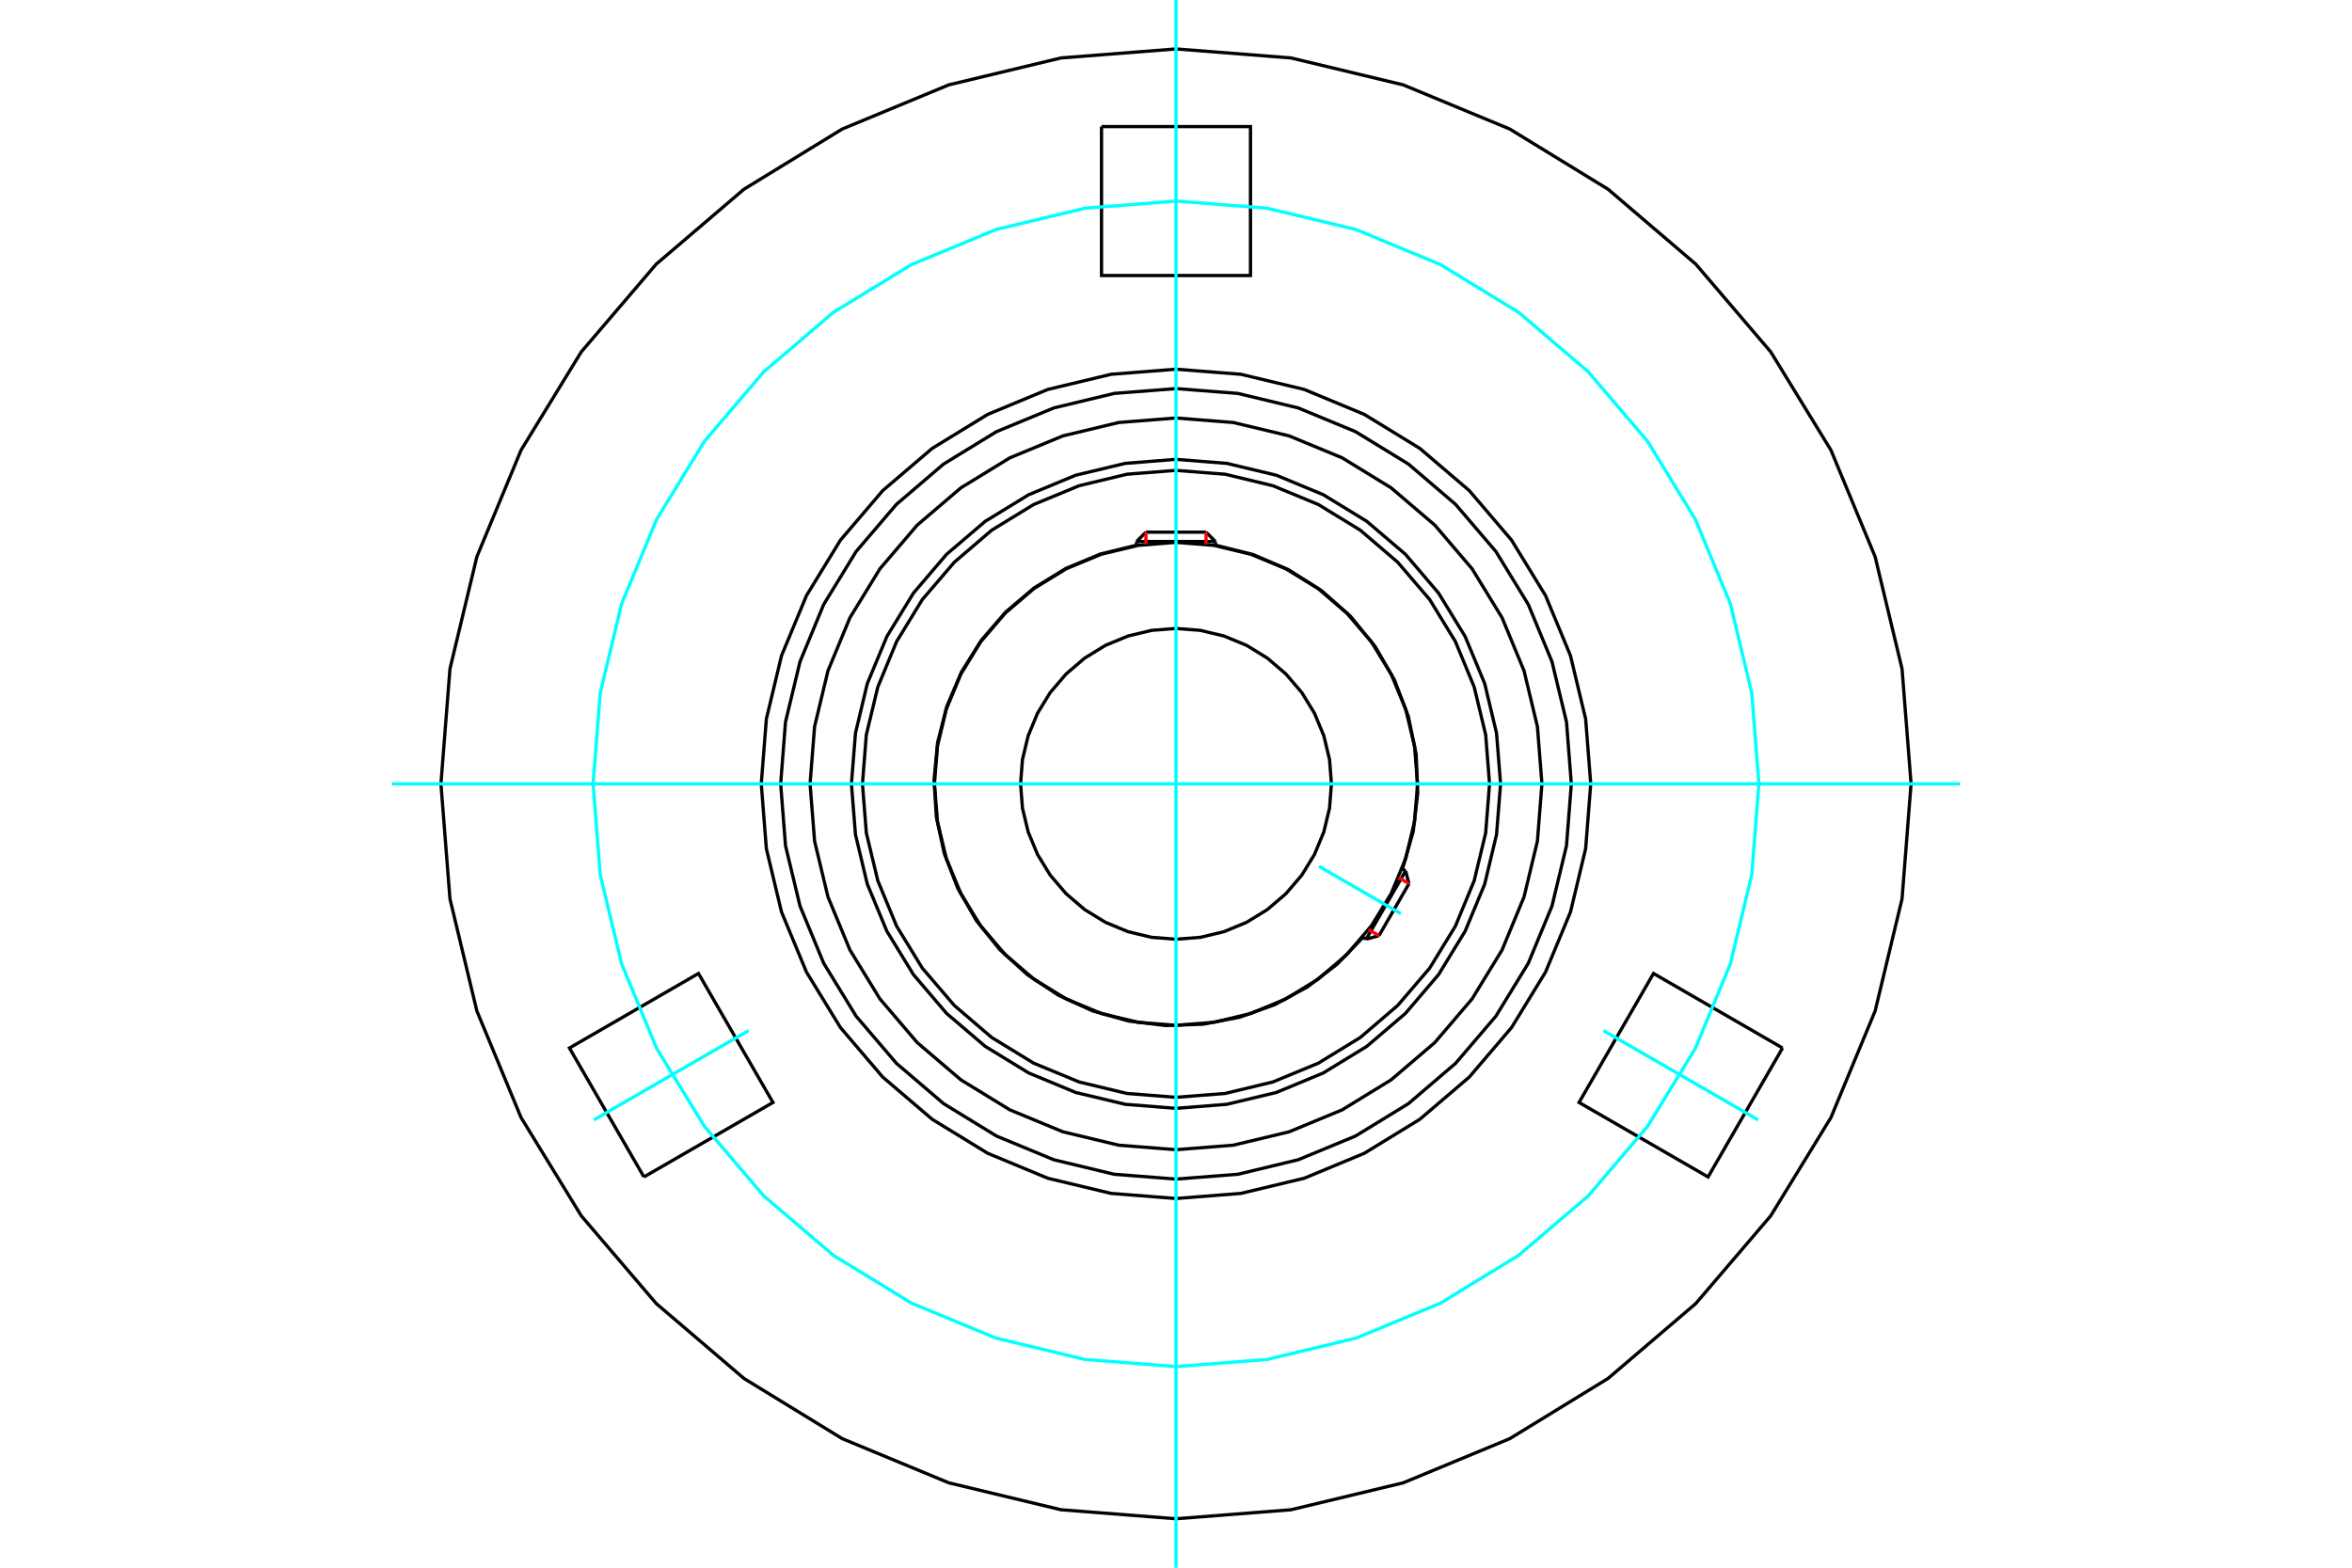 <?xml version="1.0" standalone="no"?>
<!DOCTYPE svg PUBLIC "-//W3C//DTD SVG 1.1//EN"
	"http://www.w3.org/Graphics/SVG/1.1/DTD/svg11.dtd">
<svg xmlns="http://www.w3.org/2000/svg" height="100%" width="100%" viewBox="0 0 36000 24000">
	<rect x="-1800" y="-1200" width="39600" height="26400" style="fill:#FFF"/>
	<g style="fill:none; fill-rule:evenodd" transform="matrix(1 0 0 1 0 0)">
		<g style="fill:none; stroke:#000; stroke-width:50; shape-rendering:geometricPrecision">
			<polyline points="22968,12000 22906,11223 22725,10465 22426,9745 22019,9080 21513,8487 20920,7981 20255,7574 19535,7275 18777,7094 18000,7032 17223,7094 16465,7275 15745,7574 15080,7981 14487,8487 13981,9080 13574,9745 13275,10465 13094,11223 13032,12000 13094,12777 13275,13535 13574,14255 13981,14920 14487,15513 15080,16019 15745,16426 16465,16725 17223,16906 18000,16968 18777,16906 19535,16725 20255,16426 20920,16019 21513,15513 22019,14920 22426,14255 22725,13535 22906,12777 22968,12000"/>
			<polyline points="21466,13305 21630,12734 21700,12144 21676,11550 21556,10967 21345,10412 21048,9897 20672,9436 20228,9042 19726,8724 19180,8490 18603,8346"/>
			<polyline points="17397,8346 16842,8482 16315,8702 15828,9001 15392,9371 15019,9804 14716,10288 14492,10814 14351,11368 14297,11937 14332,12507 14453,13066 14660,13599 14945,14094 15304,14539 15727,14923 16203,15238 16723,15476 17273,15631 17840,15700 18411,15680 18973,15573 19511,15381 20013,15108 20467,14761 20863,14349"/>
			<polyline points="22799,12000 22740,11249 22564,10517 22276,9821 21883,9179 21393,8607 20821,8117 20179,7724 19483,7436 18751,7260 18000,7201 17249,7260 16517,7436 15821,7724 15179,8117 14607,8607 14117,9179 13724,9821 13436,10517 13260,11249 13201,12000 13260,12751 13436,13483 13724,14179 14117,14821 14607,15393 15179,15883 15821,16276 16517,16564 17249,16740 18000,16799 18751,16740 19483,16564 20179,16276 20821,15883 21393,15393 21883,14821 22276,14179 22564,13483 22740,12751 22799,12000"/>
			<polyline points="21697,12000 21651,11422 21516,10858 21294,10322 20991,9827 20614,9386 20173,9009 19678,8706 19142,8484 18578,8349 18000,8303 17422,8349 16858,8484 16322,8706 15827,9009 15386,9386 15009,9827 14706,10322 14484,10858 14349,11422 14303,12000 14349,12578 14484,13142 14706,13678 15009,14173 15386,14614 15827,14991 16322,15294 16858,15516 17422,15651 18000,15697 18578,15651 19142,15516 19678,15294 20173,14991 20614,14614 20991,14173 21294,13678 21516,13142 21651,12578 21697,12000"/>
			<polyline points="20379,12000 20350,11628 20263,11265 20120,10920 19925,10602 19682,10318 19398,10075 19080,9880 18735,9737 18372,9650 18000,9621 17628,9650 17265,9737 16920,9880 16602,10075 16318,10318 16075,10602 15880,10920 15737,11265 15650,11628 15621,12000 15650,12372 15737,12735 15880,13080 16075,13398 16318,13682 16602,13925 16920,14120 17265,14263 17628,14350 18000,14379 18372,14350 18735,14263 19080,14120 19398,13925 19682,13682 19925,13398 20120,13080 20263,12735 20350,12372 20379,12000"/>
			<line x1="20911" y1="14377" x2="21514" y2="13333"/>
			<line x1="21566" y1="13528" x2="21107" y2="14324"/>
			<line x1="18603" y1="8290" x2="17397" y2="8290"/>
			<line x1="17540" y1="8147" x2="18460" y2="8147"/>
			<line x1="21566" y1="13528" x2="21514" y2="13333"/>
			<line x1="20911" y1="14377" x2="21107" y2="14324"/>
			<line x1="21514" y1="13333" x2="21460" y2="13302"/>
			<line x1="20857" y1="14346" x2="20911" y2="14377"/>
			<line x1="17540" y1="8147" x2="17397" y2="8290"/>
			<line x1="18603" y1="8290" x2="18460" y2="8147"/>
			<line x1="17397" y1="8290" x2="17397" y2="8353"/>
			<line x1="18603" y1="8353" x2="18603" y2="8290"/>
			<polyline points="23601,12000 23532,11124 23327,10269 22991,9457 22532,8708 21961,8039 21292,7468 20543,7009 19731,6673 18876,6468 18000,6399 17124,6468 16269,6673 15457,7009 14708,7468 14039,8039 13468,8708 13009,9457 12673,10269 12468,11124 12399,12000 12468,12876 12673,13731 13009,14543 13468,15292 14039,15961 14708,16532 15457,16991 16269,17327 17124,17532 18000,17601 18876,17532 19731,17327 20543,16991 21292,16532 21961,15961 22532,15292 22991,14543 23327,13731 23532,12876 23601,12000"/>
			<polyline points="27284,16044 26144,18018 24169,16878 25309,14903 27284,16044"/>
			<polyline points="9856,18018 8716,16044 10691,14903 11831,16878 9856,18018"/>
			<polyline points="16860,1938 19140,1938 19140,4218 16860,4218 16860,1938"/>
			<polyline points="24051,12000 23977,11053 23755,10130 23392,9253 22896,8443 22279,7721 21557,7104 20747,6608 19870,6245 18947,6023 18000,5949 17053,6023 16130,6245 15253,6608 14443,7104 13721,7721 13104,8443 12608,9253 12245,10130 12023,11053 11949,12000 12023,12947 12245,13870 12608,14747 13104,15557 13721,16279 14443,16896 15253,17392 16130,17755 17053,17977 18000,18051 18947,17977 19870,17755 20747,17392 21557,16896 22279,16279 22896,15557 23392,14747 23755,13870 23977,12947 24051,12000"/>
			<polyline points="24348,12000 24270,11007 24038,10038 23656,9118 23136,8269 22489,7511 21731,6864 20882,6344 19962,5962 18993,5730 18000,5652 17007,5730 16038,5962 15118,6344 14269,6864 13511,7511 12864,8269 12344,9118 11962,10038 11730,11007 11652,12000 11730,12993 11962,13962 12344,14882 12864,15731 13511,16489 14269,17136 15118,17656 16038,18038 17007,18270 18000,18348 18993,18270 19962,18038 20882,17656 21731,17136 22489,16489 23136,15731 23656,14882 24038,13962 24270,12993 24348,12000"/>
			<polyline points="29251,12000 29113,10240 28701,8523 28025,6892 27103,5387 25956,4044 24613,2897 23108,1975 21477,1299 19760,887 18000,749 16240,887 14523,1299 12892,1975 11387,2897 10044,4044 8897,5387 7975,6892 7299,8523 6887,10240 6749,12000 6887,13760 7299,15477 7975,17108 8897,18613 10044,19956 11387,21103 12892,22025 14523,22701 16240,23113 18000,23251 19760,23113 21477,22701 23108,22025 24613,21103 25956,19956 27103,18613 28025,17108 28701,15477 29113,13760 29251,12000"/>
		</g>
		<g style="fill:none; stroke:#0FF; stroke-width:50; shape-rendering:geometricPrecision">
			<line x1="18000" y1="24000" x2="18000" y2="0"/>
			<line x1="6000" y1="12000" x2="30000" y2="12000"/>
			<line x1="20188" y1="13263" x2="21441" y2="13987"/>
		</g>
		<g style="fill:none; stroke:#0FF; stroke-width:50; shape-rendering:geometricPrecision">
			<polyline points="26922,12000 26812,10604 26485,9243 25949,7950 25218,6756 24309,5691 23244,4782 22050,4051 20757,3515 19396,3188 18000,3078 16604,3188 15243,3515 13950,4051 12756,4782 11691,5691 10782,6756 10051,7950 9515,9243 9188,10604 9078,12000 9188,13396 9515,14757 10051,16050 10782,17244 11691,18309 12756,19218 13950,19949 15243,20485 16604,20812 18000,20922 19396,20812 20757,20485 22050,19949 23244,19218 24309,18309 25218,17244 25949,16050 26485,14757 26812,13396 26922,12000"/>
		</g>
		<g style="fill:none; stroke:#0FF; stroke-width:50; shape-rendering:geometricPrecision">
			<line x1="11458" y1="15777" x2="9089" y2="17145"/>
		</g>
		<g style="fill:none; stroke:#0FF; stroke-width:50; shape-rendering:geometricPrecision">
			<line x1="24542" y1="15777" x2="26911" y2="17145"/>
		</g>
		<g style="fill:none; stroke:#F00; stroke-width:50; shape-rendering:geometricPrecision">
			<line x1="21566" y1="13528" x2="21407" y2="13436"/>
			<line x1="20947" y1="14232" x2="21107" y2="14324"/>
		</g>
		<g style="fill:none; stroke:#F00; stroke-width:50; shape-rendering:geometricPrecision">
			<line x1="17540" y1="8147" x2="17540" y2="8332"/>
			<line x1="18460" y1="8332" x2="18460" y2="8147"/>
		</g>
	</g>
</svg>
